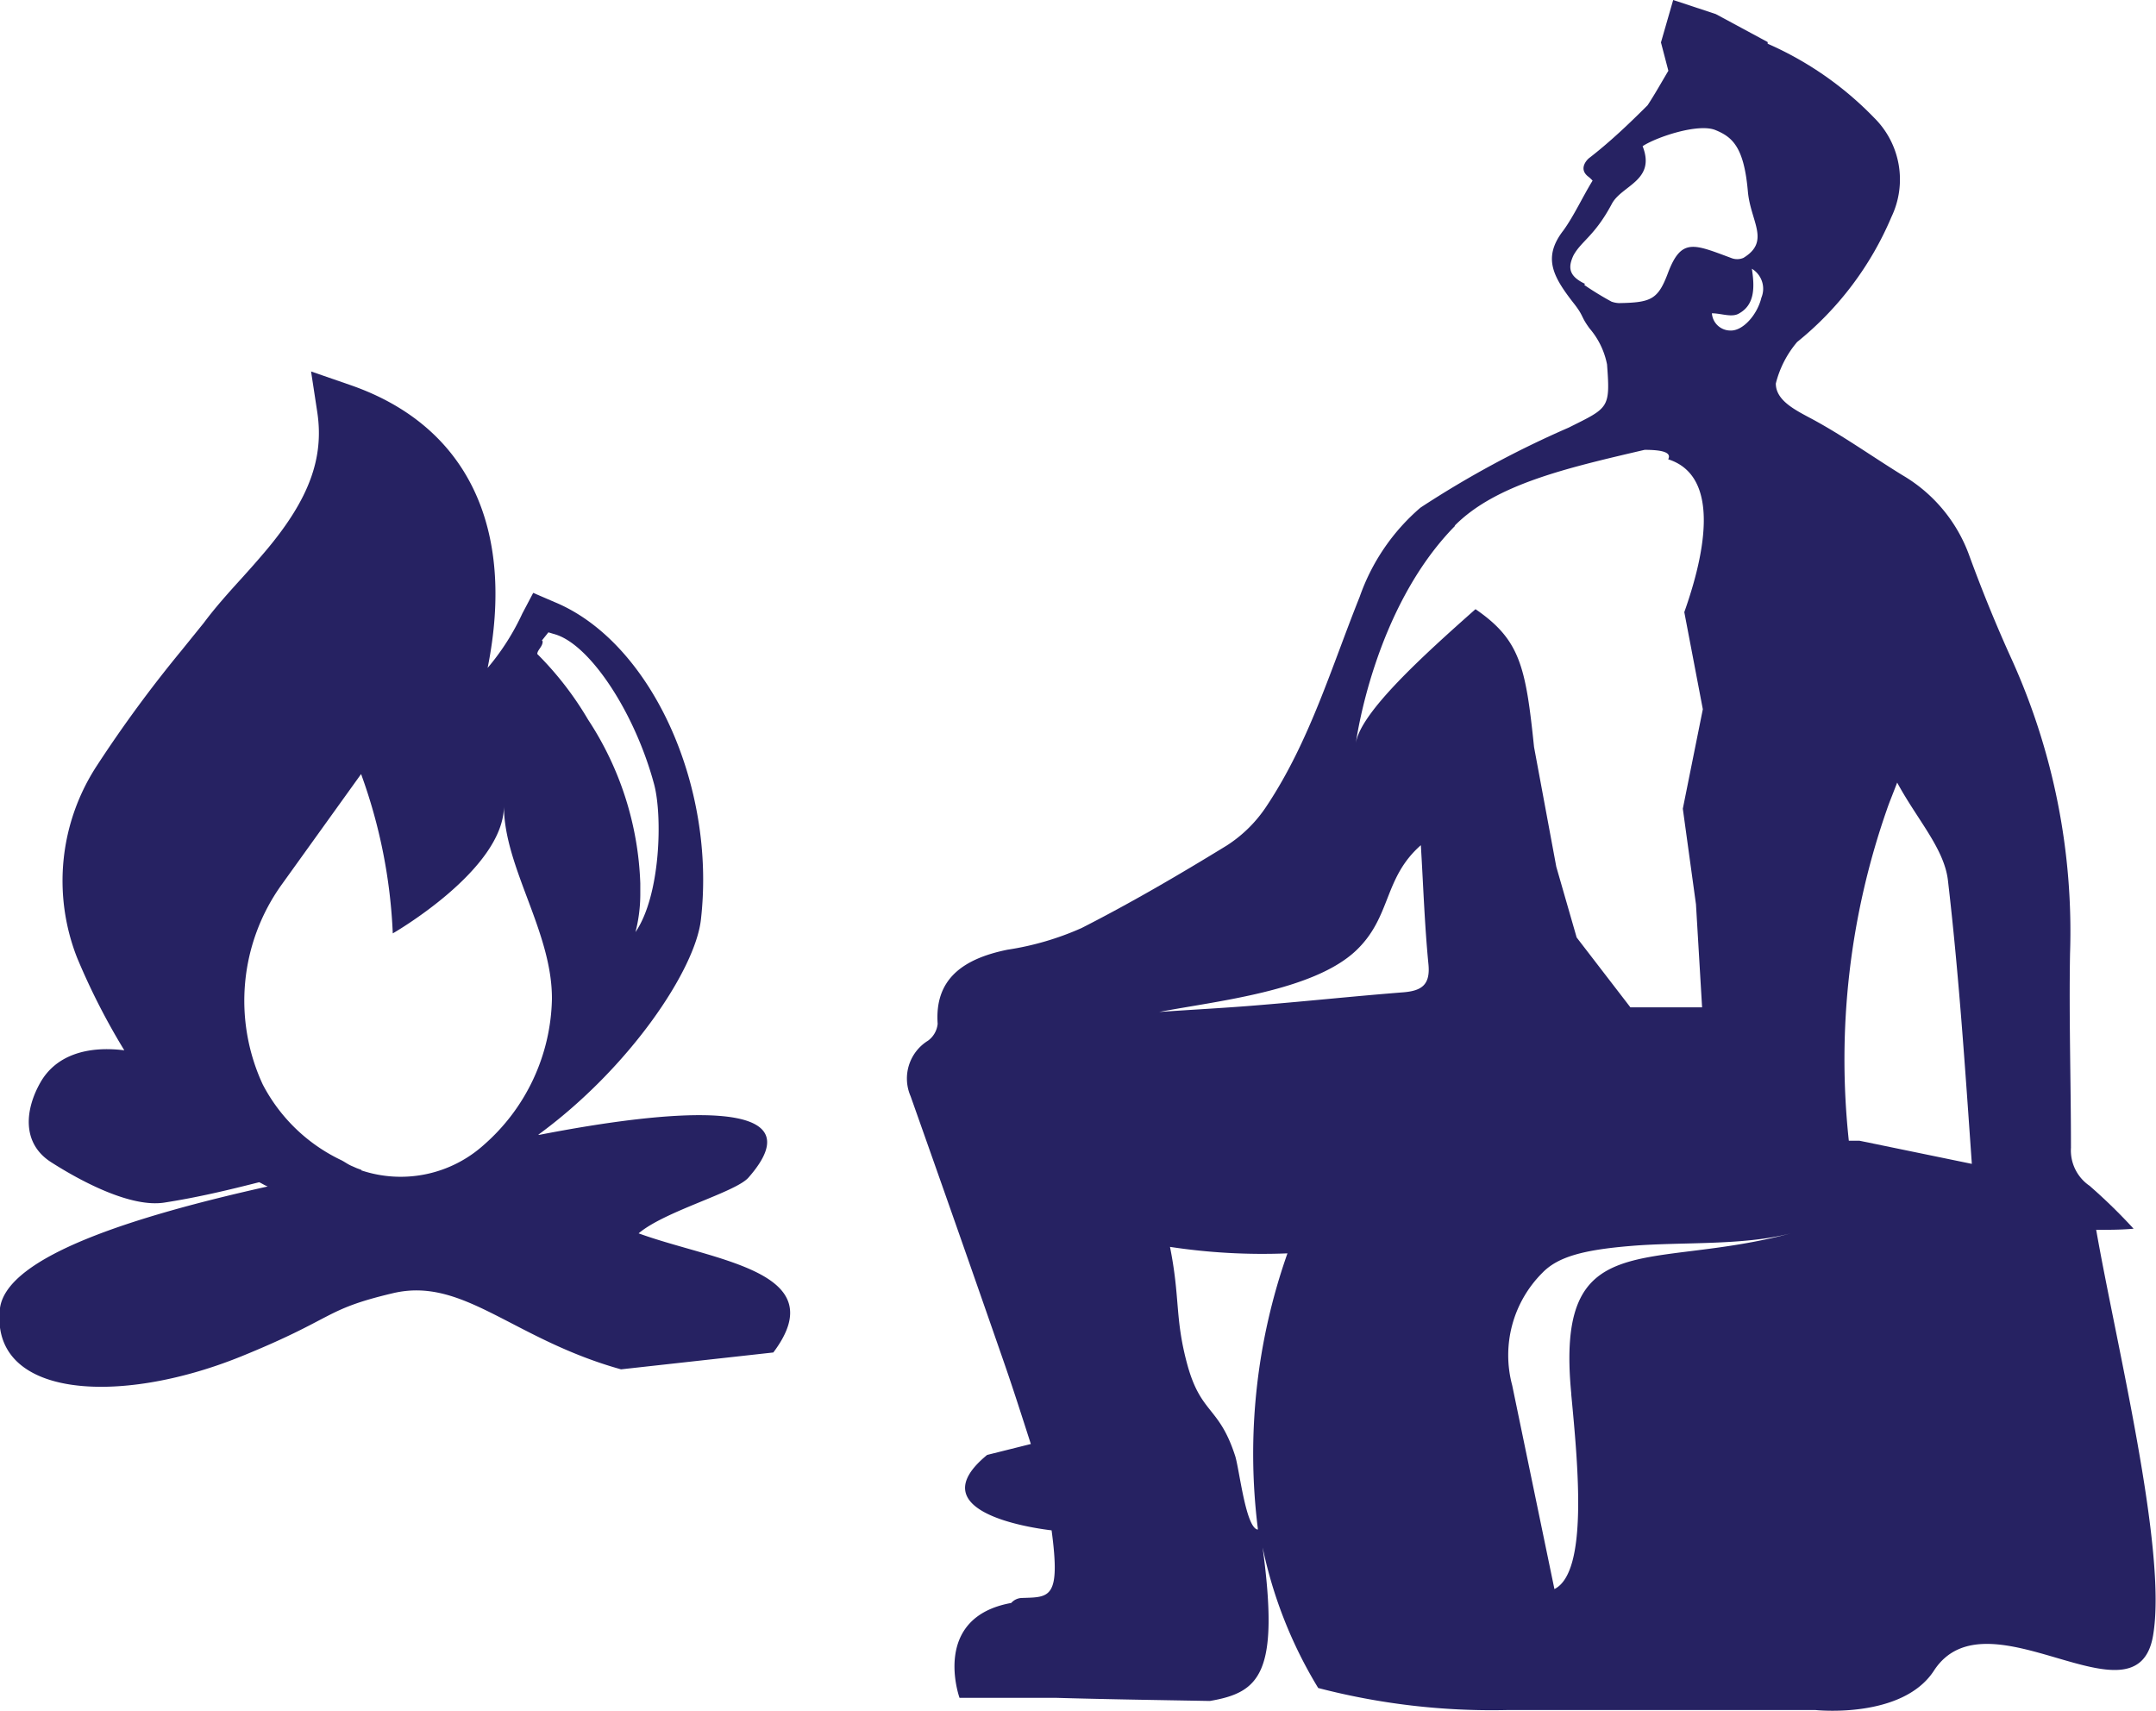 <svg xmlns="http://www.w3.org/2000/svg" viewBox="0 0 116.37 92.35"><defs><style>.cls-1{fill:#262262;}</style></defs><title>fire</title><g id="Layer_2" data-name="Layer 2"><g id="Layer_1-2" data-name="Layer 1"><path class="cls-1" d="M34.47,66.57c1.41-1.2,5.19-2.2,5.92-3,3.92-4.45-4.28-3.68-11.26-2.32h-.08c4.93-3.6,8.47-8.9,8.78-11.6.84-7.26-2.7-15-7.89-17.15L28.78,32l-.59,1.12a12.92,12.92,0,0,1-1.87,2.93c1.52-7.57-1.09-13.07-7.39-15.26l-2.14-.74.34,2.23c.36,2.45-.45,4.65-2.71,7.36-.46.55-.94,1.09-1.42,1.62-.7.77-1.39,1.54-2,2.36L9.78,35.13a69.22,69.22,0,0,0-4.54,6.18A11.35,11.35,0,0,0,4.16,51.69a36.41,36.41,0,0,0,2.55,5C4.63,56.43,3,57,2.19,58.41s-1.07,3.27.57,4.32,4.31,2.46,6.11,2.18,3.43-.67,5.12-1.1c.15.07.3.17.46.23C7.18,65.66.39,67.81,0,70.6-.57,75.45,6.37,75.9,13,73.22c5.17-2.1,4.41-2.52,8.21-3.42s6.46,2.48,12.31,4.11L41.74,73c3.31-4.4-3.19-4.94-7.27-6.43m-5.22-32,.35-.44.43.13c1.87.62,4.24,4.23,5.27,8.05.46,1.67.37,6-1,8h0a8.26,8.26,0,0,0,.26-2v-.1c0-.17,0-.35,0-.53a17.14,17.14,0,0,0-2.82-8.84A17.56,17.56,0,0,0,29,35.3c0-.22.3-.4.29-.69M19.52,63.15l-.27-.1L19,62.94c-.22-.09-.38-.22-.58-.32a9.25,9.25,0,0,1-4.24-4.09,10.75,10.75,0,0,1,1-10.75l4.31-6a28.62,28.62,0,0,1,1.71,8.6s6-3.44,6-6.88c0,3.32,2.62,6.8,2.59,10.44a10.74,10.74,0,0,1-3.68,7.86,6.71,6.71,0,0,1-6.61,1.37"/><path class="cls-1" d="M113.16,66.38c.67,0,1.34,0,2-.06A29.55,29.55,0,0,0,112.78,64a2.31,2.31,0,0,1-1-2.05c0-3.49-.11-7-.05-10.47a35.63,35.63,0,0,0-3.12-15.83c-.84-1.84-1.61-3.73-2.31-5.64a8.28,8.28,0,0,0-3.63-4.37c-1.62-1-3.16-2.1-4.82-3-.91-.49-2-1-2-1.94A5.53,5.53,0,0,1,97,18.46a17.33,17.33,0,0,0,5.09-6.75,4.68,4.68,0,0,0-.93-5.35,18.1,18.1,0,0,0-5.75-4l0-.09L92.61.76,90.31,0l-.66,2.29.4,1.53c-.37.62-.72,1.25-1.12,1.86-1,1-2.05,2-3.18,2.87,0,0-.63.54,0,1a1.94,1.94,0,0,1,.21.2c-.52.84-1,1.89-1.57,2.68-1.15,1.48-.57,2.51.6,4,.5.65.33.65.81,1.3a4.23,4.23,0,0,1,.94,1.94c.18,2.39.09,2.33-2.07,3.41a53.31,53.31,0,0,0-8,4.32,11.21,11.21,0,0,0-3.28,4.81c-1.53,3.82-2.7,7.79-5,11.26a7.28,7.28,0,0,1-2.18,2.17c-2.56,1.57-5.16,3.09-7.83,4.45a15.5,15.5,0,0,1-4,1.17c-2.41.49-3.94,1.59-3.77,4a1.28,1.28,0,0,1-.52.91,2.4,2.4,0,0,0-.94,3q2.52,7.11,5,14.25c.52,1.49,1,3,1.49,4.52l-2.36.59c-3.65,3,2.13,3.91,3.48,4.07.5,3.72-.12,3.6-1.6,3.65a.8.8,0,0,0-.58.27c-4.35.79-2.79,5.12-2.79,5.12h4.48l.7,0c2.78.08,5.56.12,8.33.17,2.69-.46,3.77-1.47,2.85-8.29a24,24,0,0,0,3,7.59,37.16,37.16,0,0,0,10.16,1.19H98s4.67.5,6.38-2.12c2.88-4.45,10.94,3.25,11.83-1.89.79-4.58-2-15.78-3.07-21.92M94.53,14.49a1.26,1.26,0,0,1,.54,1.58c-.22.92-1,1.8-1.67,1.77a1,1,0,0,1-1-.93c.52,0,1.09.25,1.48,0,.85-.48.83-1.44.67-2.45m-9,.86c-.65-.31-.9-.66-.75-1.2a2.11,2.11,0,0,1,.13-.34C85.36,13,86.08,12.73,87,11c.53-1,2.39-1.25,1.66-3.11.74-.49,3-1.25,3.93-.87s1.54.93,1.75,3.3c.14,1.64,1.24,2.7-.24,3.6a.86.86,0,0,1-.67,0c-2-.74-2.68-1.1-3.4.81-.54,1.44-.91,1.6-2.65,1.63a1.35,1.35,0,0,1-.4-.08,16.6,16.6,0,0,1-1.47-.9m-7,13c2.21-2.24,6.06-3.12,10.26-4.1,1.11,0,1.44.19,1.27.51,2.52.8,2.29,4.24.87,8.25l1,5.24-1.08,5.37.71,5.16.33,5.56H88L85.1,50.6,84,46.78,82.8,40.32c-.45-4.36-.76-5.79-3.16-7.44-2.74,2.43-6.24,5.58-6.46,7.25,0,0,.93-7.25,5.36-11.75m-5.32,22.9c1.89-1.82,1.45-3.88,3.47-5.66.13,2.12.2,4.28.41,6.42.11,1.12-.37,1.44-1.36,1.52-2.55.2-5.09.47-7.64.68-1.85.16-3.69.25-5.53.38,3.06-.59,8.34-1.12,10.65-3.34M67.89,82.56c-.66-.08-1-3.33-1.23-4-.88-2.7-1.86-2.21-2.6-5-.65-2.45-.36-3.52-.91-6.26a33.14,33.14,0,0,0,6.34.35,32.55,32.55,0,0,0-1.6,14.84m16.92-7.21c.37,3.89.91,9.58-.91,10.49l-2.28-11a6.28,6.28,0,0,1,1.63-6.07c.84-.87,2.23-1.24,4.78-1.45,2.72-.23,6,0,8.63-.68-7.74,2.08-12.74-.52-11.85,8.66m15.55-13.66h-.57a40.88,40.88,0,0,1,2.06-17.89c.11-.33.25-.66.55-1.44,1.08,2,2.54,3.56,2.74,5.28.59,5.06.93,10.17,1.29,15.3Z"/></g></g></svg>